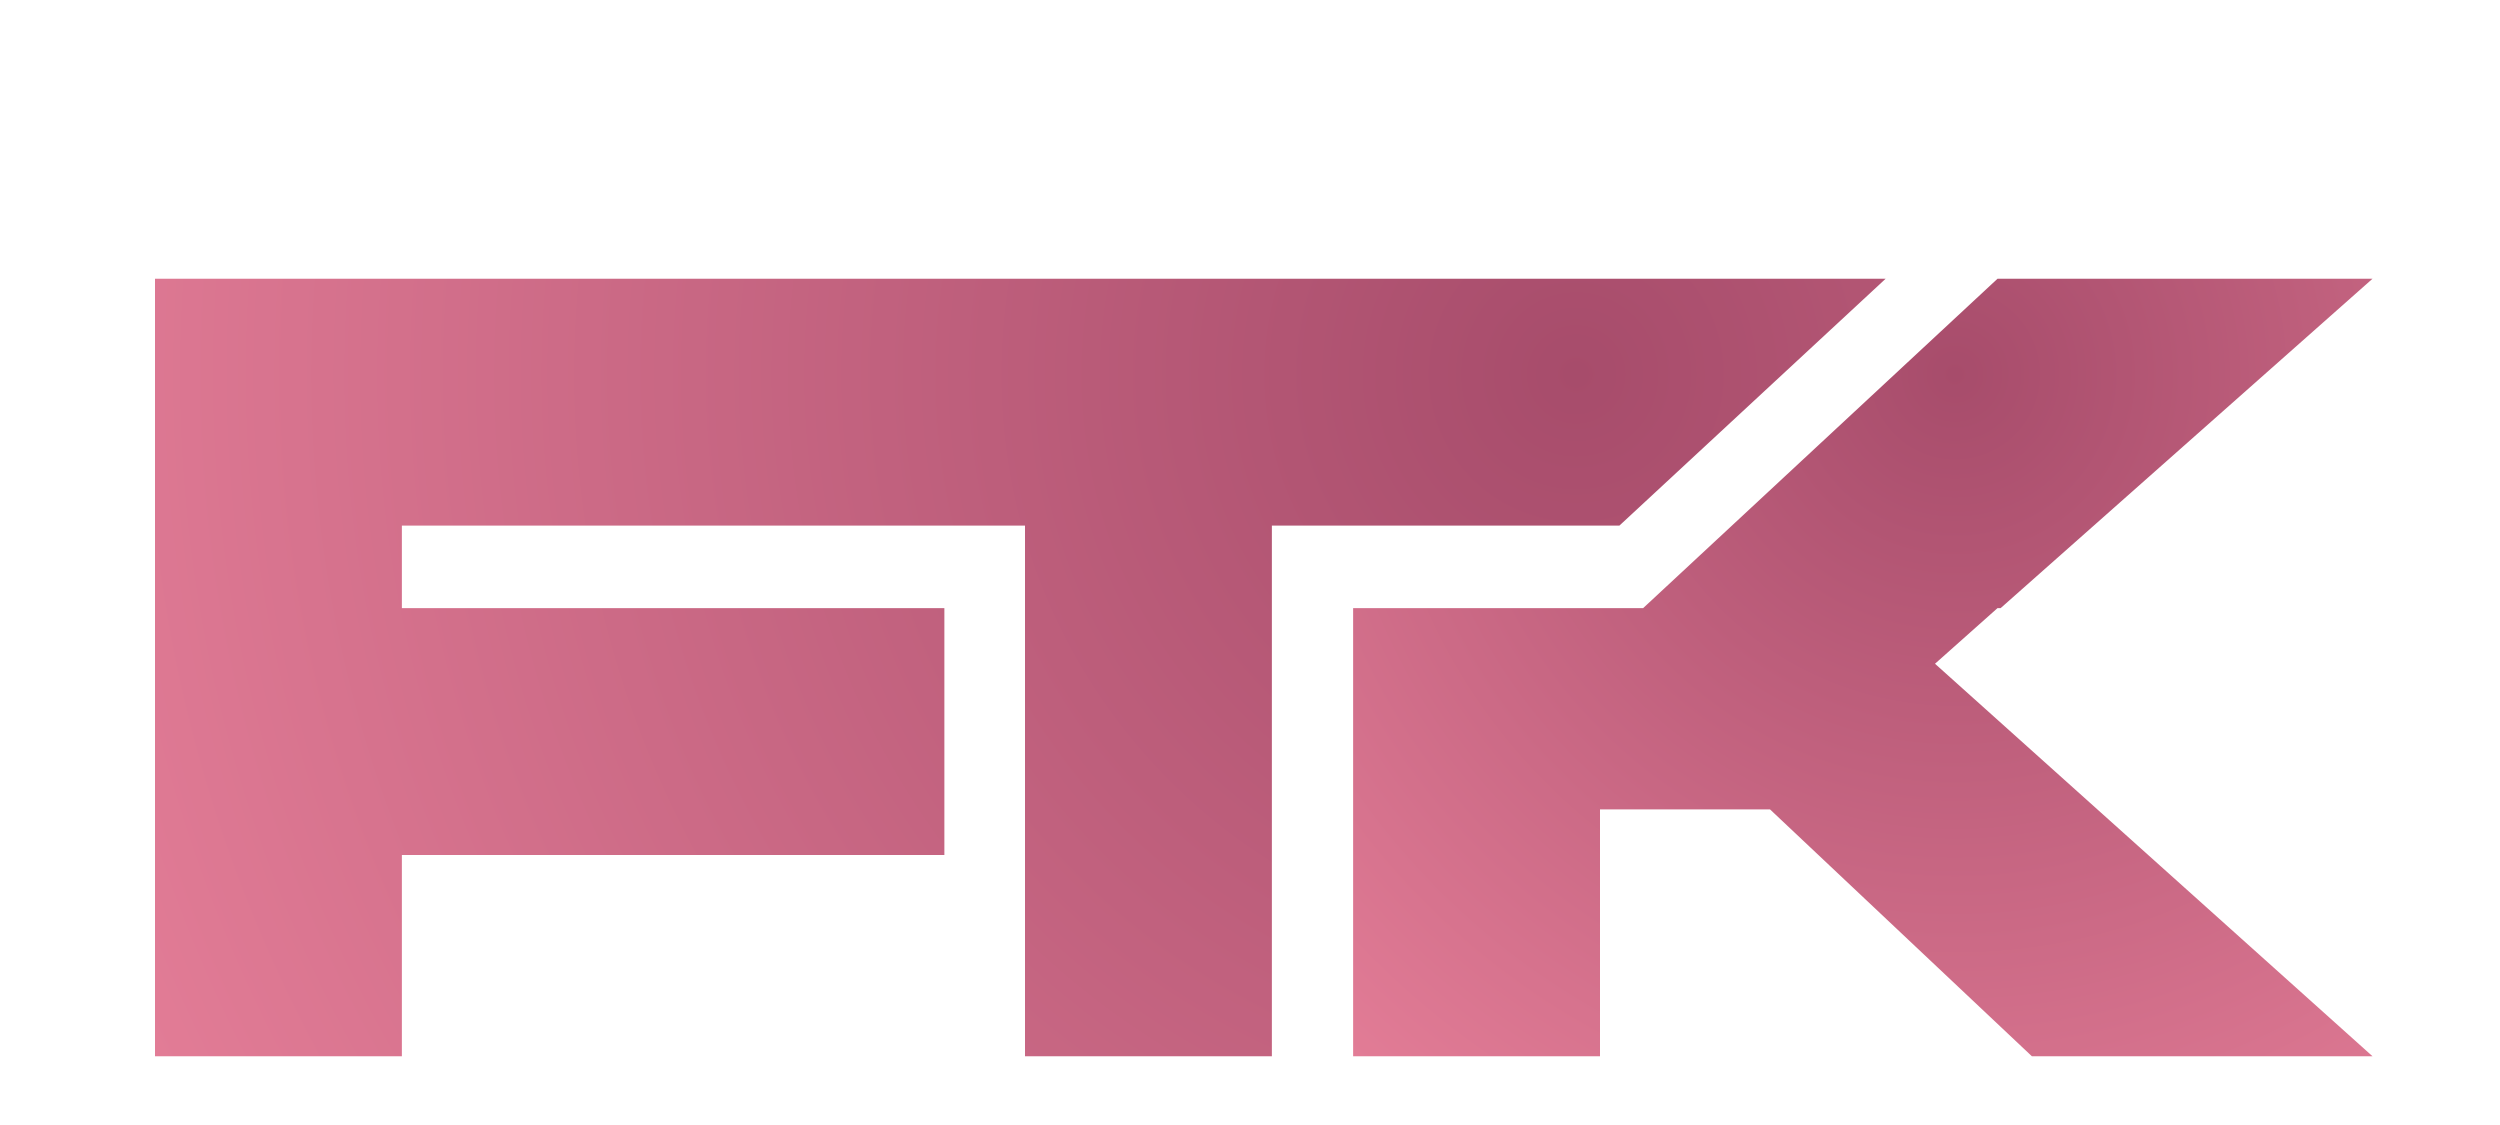 
<svg xmlns="http://www.w3.org/2000/svg" version="1.1" xmlns:xlink="http://www.w3.org/1999/xlink" preserveAspectRatio="none" x="0px" y="0px" width="200px" height="90px" viewBox="0 0 200 90">
<defs>
<radialGradient id="Gradient_1" gradientUnits="userSpaceOnUse" cx="0" cy="0" r="126.15" fx="0" fy="0" gradientTransform="matrix( 1, 0, 0, 1, 126.1,29.95) " spreadMethod="pad">
<stop  offset="0%" stop-color="#A74C6B"/>

<stop  offset="100%" stop-color="#E27C96"/>
</radialGradient>

<radialGradient id="Gradient_2" gradientUnits="userSpaceOnUse" cx="0" cy="0" r="72.763" fx="0" fy="0" gradientTransform="matrix( 1, 0, 0, 1, 156.4,29.95) " spreadMethod="pad">
<stop  offset="0%" stop-color="#A74C6B"/>

<stop  offset="100%" stop-color="#E27C96"/>
</radialGradient>

<g id="Layer1_0_FILL">
<path fill="url(#Gradient_1)" stroke="none" d="
M 129.55 42.05
L 150.85 22.3 12.4 22.3 12.4 84.5 32.15 84.5 32.15 68.4 75.55 68.4 75.55 48.65 32.15 48.65 32.15 42.05 82 42.05 82 84.5 101.75 84.5 101.75 42.05 129.55 42.05 Z"/>

<path fill="url(#Gradient_2)" stroke="none" d="
M 162.55 84.5
L 189.8 84.5 154.8 53.1 159.8 48.65 160.05 48.65 189.8 22.3 159.8 22.3 131.45 48.65 108.25 48.65 108.25 84.5 128 84.5 128 64.75 141.6 64.75 162.55 84.5 Z"/>
</g>
</defs>

<g transform="matrix( 1, 0, 0, 1, 0,0) ">
<use xlink:href="#Layer1_0_FILL"/>
</g>
</svg>
